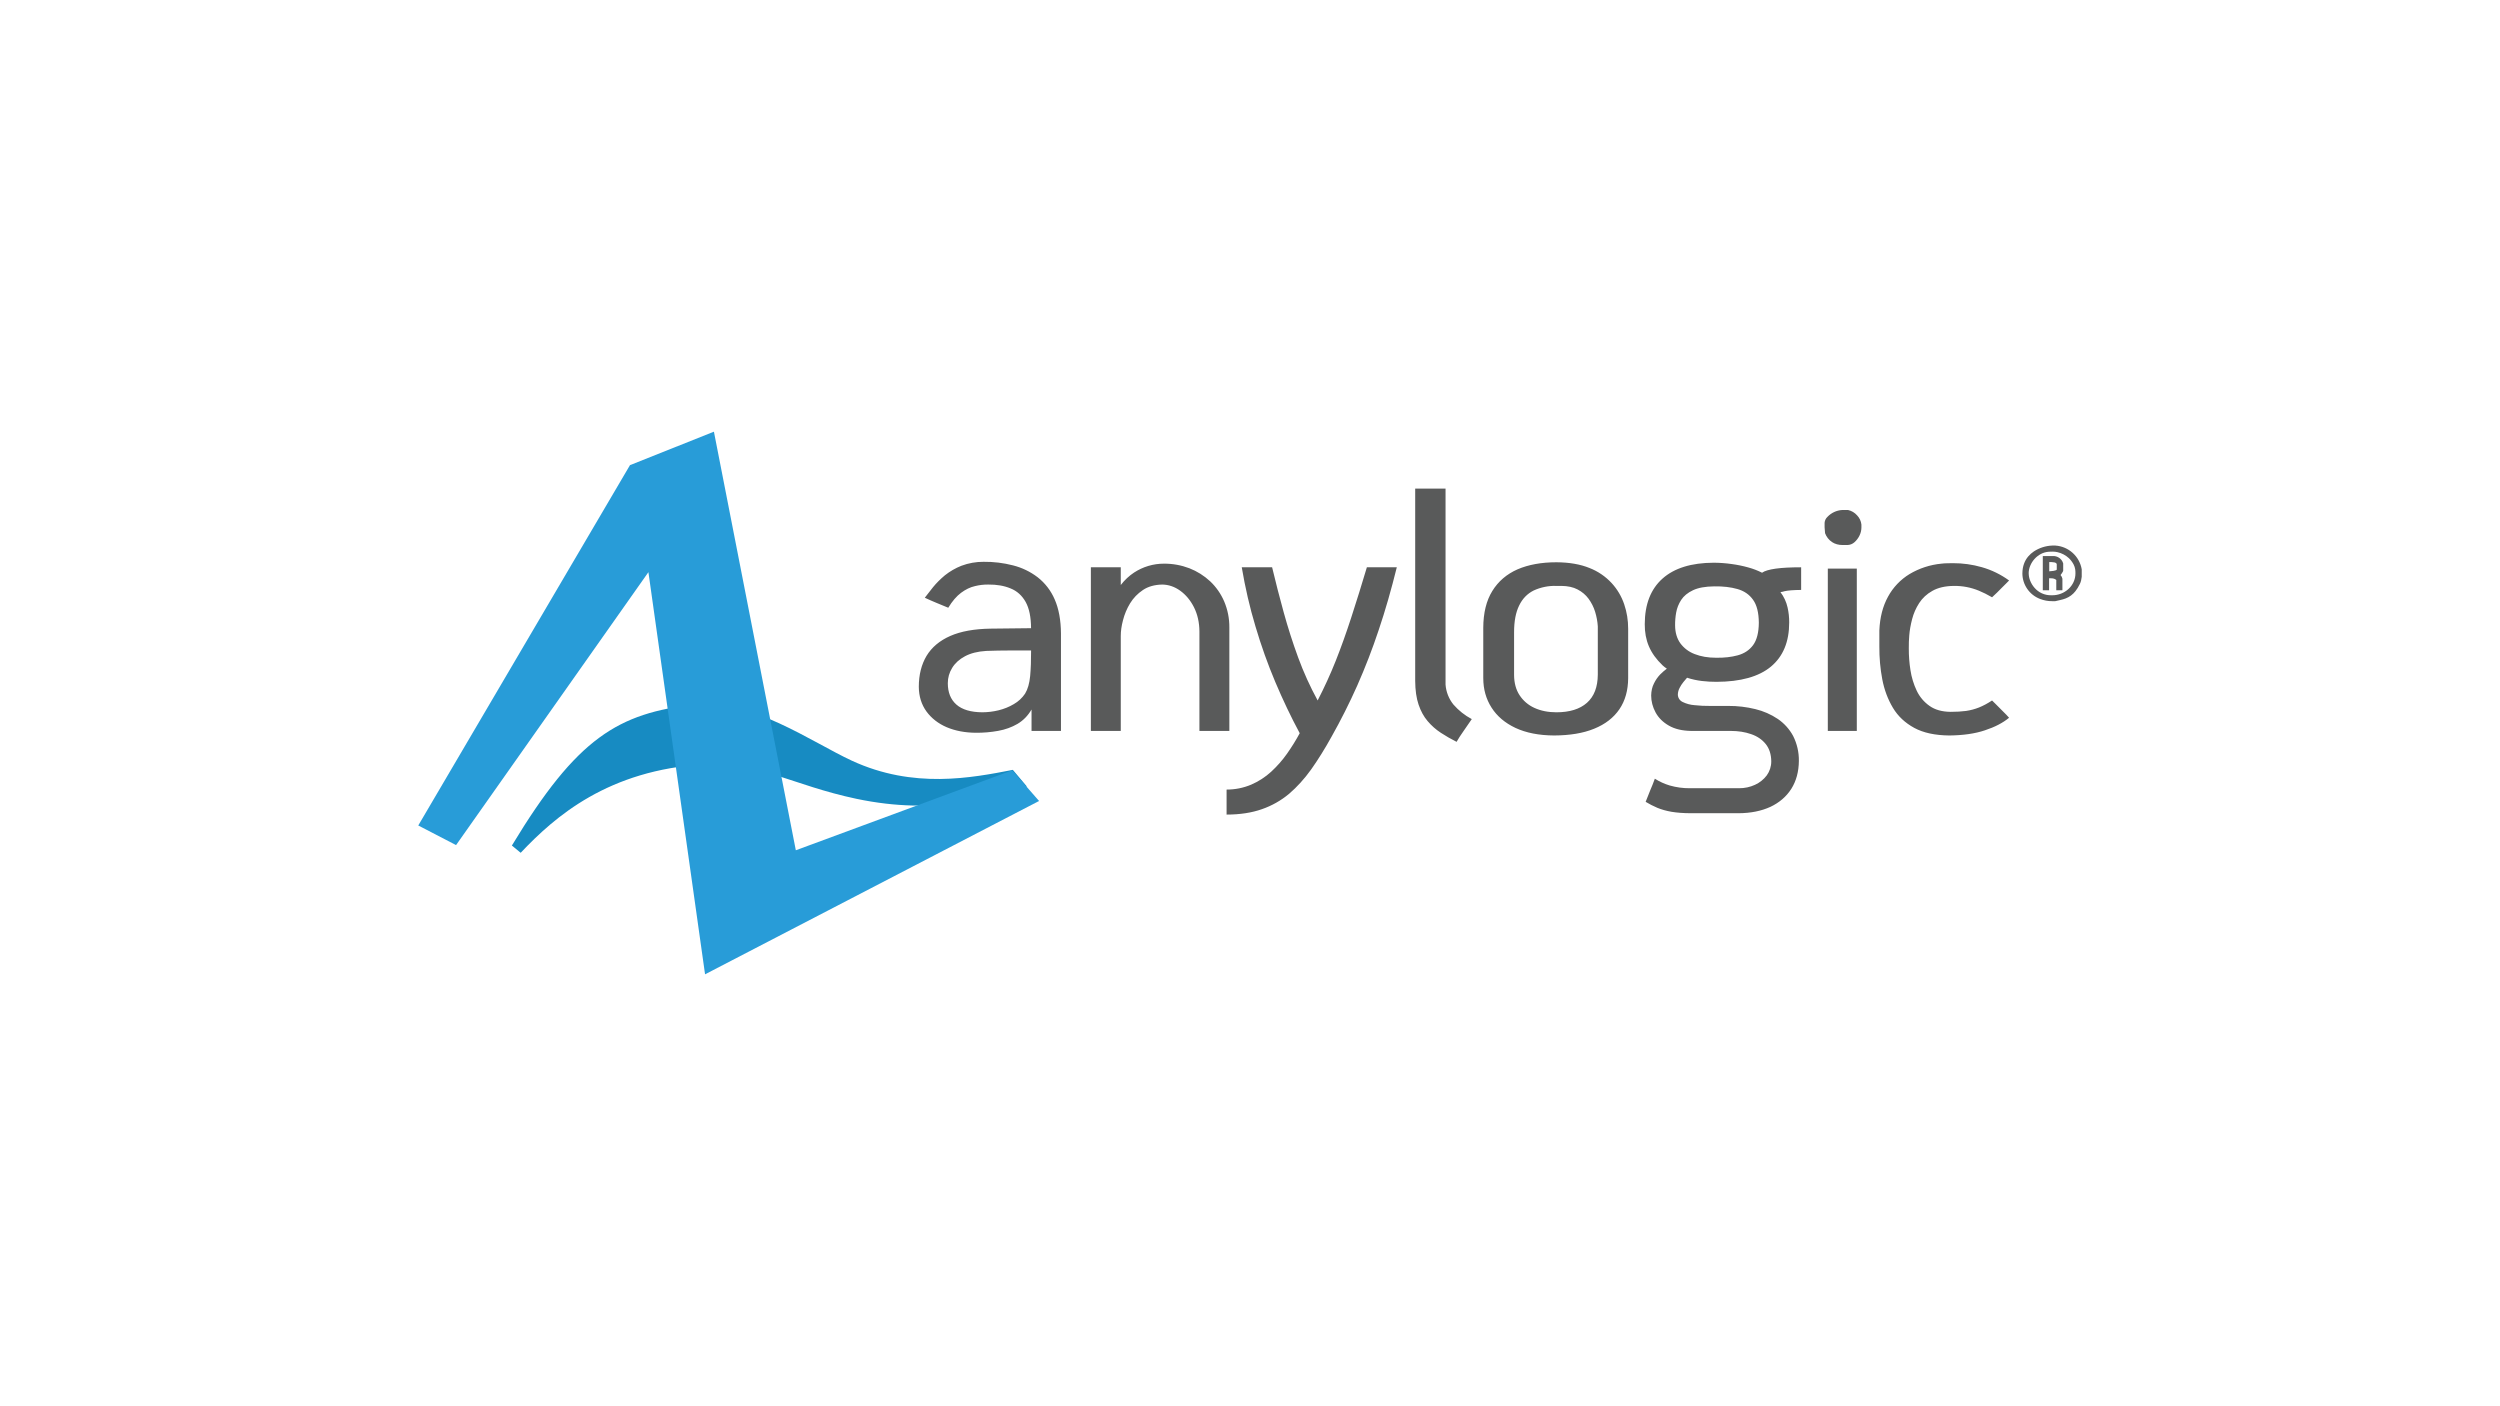 <?xml version="1.0" encoding="UTF-8"?><svg id="LOGO" xmlns="http://www.w3.org/2000/svg" viewBox="0 0 1250 703"><defs><style>.cls-1{fill:#289cd8;}.cls-2{fill:#178bc2;}.cls-3{fill:#595a5a;}</style></defs><path class="cls-3" d="M515.77,354.788v10.689h14.713v-48.654c-.038-6.778-1.107-12.5-3.144-17.128-1.86-4.347-4.789-8.154-8.514-11.066-3.657-2.789-7.84-4.808-12.299-5.936-4.796-1.241-9.735-1.842-14.688-1.786-3.795-.029-7.564.64-11.117,1.974-2.98,1.174-5.768,2.785-8.275,4.779-2.301,1.924-4.263,3.898-5.91,5.91-1.61,2.012-2.98,3.773-4.137,5.294,1.962.918,3.911,1.786,5.86,2.578,1.962.83,3.911,1.635,5.873,2.427,1.999-3.295,4.15-5.797,6.401-7.47s4.565-2.804,6.904-3.332c2.191-.552,4.444-.819,6.703-.792,4.263-.038,7.973.604,11.154,1.937,3.219,1.283,5.722,3.559,7.52,6.74,1.798,3.219,2.679,7.57,2.716,13.141l-20.246.226c-8.124.126-14.839,1.333-20.121,3.647-5.332,2.339-9.281,5.671-11.884,9.96-2.565,4.313-3.873,9.469-3.873,15.493.038,4.779,1.346,8.903,3.835,12.324,2.49,3.395,5.873,6.049,10.123,7.872,4.288,1.811,9.155,2.729,14.562,2.767,3.744.034,7.483-.286,11.167-.956,3.559-.641,6.791-1.811,9.658-3.483,2.867-1.698,5.206-4.087,7.004-7.168l.013.013ZM492.996,325.463c4.035-.146,8.072-.221,12.11-.226h10.438c.025,4.816-.126,9.054-.465,12.764-.352,3.672-1.195,6.627-2.54,8.828-1.45,2.154-3.378,3.944-5.634,5.231-2.339,1.396-4.904,2.427-7.671,3.106-2.648.638-5.362.968-8.086.981-5.747-.038-10.073-1.32-12.953-3.861s-4.288-6.099-4.288-10.689c0-2.767.729-5.294,2.176-7.646,1.459-2.389,3.609-4.326,6.439-5.835,2.842-1.509,6.338-2.389,10.475-2.641l0-.013ZM545.436,283.637v81.828h14.952v-47.497c0-2.352.34-4.967,1.107-7.847.752-2.963,1.938-5.798,3.521-8.413,1.66-2.729,3.798-4.917,6.451-6.703,2.603-1.748,5.822-2.641,9.62-2.729,3.182.038,6.212,1.056,9.004,3.068,2.842,2.05,5.143,4.816,6.904,8.3,1.761,3.521,2.679,7.545,2.716,12.047v49.773h14.965v-51.81c.029-4.44-.849-8.838-2.578-12.927-1.627-3.801-4.015-7.23-7.017-10.073-3.019-2.812-6.544-5.026-10.387-6.527-4.051-1.544-8.353-2.324-12.689-2.301-5.325-.009-10.537,1.543-14.99,4.464-2.414,1.597-4.64,3.647-6.627,6.212v-8.866h-14.965.013ZM613.292,394.791v12.5c6.665,0,12.575-.905,17.631-2.691,4.964-1.714,9.575-4.318,13.607-7.684,3.949-3.383,7.671-7.47,11.079-12.236,3.408-4.816,6.791-10.236,10.123-16.26,4.678-8.3,8.966-16.813,12.877-25.603,4.021-9.091,7.605-18.37,10.739-27.804,3.295-9.746,6.288-20.196,9.054-31.376h-14.965c-2.502,8.416-5.11,16.8-7.822,25.151-2.49,7.658-5.055,14.851-7.734,21.604-2.691,6.778-5.722,13.368-9.054,19.844-3.772-6.895-7.026-14.062-9.733-21.441-2.767-7.545-5.181-15.116-7.294-22.799-2.045-7.419-3.961-14.873-5.747-22.359h-15.178c1.723,10.161,3.986,20.045,6.866,29.59,2.829,9.582,6.137,18.825,9.884,27.729,3.773,8.903,7.822,17.467,12.236,25.654-1.886,3.521-4.024,6.916-6.363,10.261-2.339,3.332-5.03,6.325-7.935,9.017-2.955,2.691-6.288,4.854-9.972,6.439-3.892,1.641-8.075,2.479-12.299,2.465l0.0 0ZM707.595,340.465c.038,4.615.578,8.551,1.685,11.821,1.107,3.257,2.603,6.024,4.527,8.262,1.911,2.264,4.1,4.2,6.589,5.835,2.49,1.622,5.093,3.144,7.897,4.54.843-1.509,1.999-3.295,3.446-5.345,1.421-2.037,2.804-4.049,4.15-6.024-3.475-1.841-6.582-4.305-9.167-7.269-2.305-2.852-3.682-6.34-3.949-9.997v-97.975h-15.178l0,96.151ZM741.637,339.094c0,5.495,1.383,10.425,4.137,14.713,2.716,4.276,6.703,7.671,11.959,10.148,5.282,2.465,11.733,3.747,19.328,3.785,7.847-.038,14.525-1.132,19.995-3.37,5.533-2.238,9.746-5.495,12.663-9.771,2.88-4.25,4.326-9.432,4.364-15.505v-24.773c0-4.2-.641-8.249-1.987-12.198-1.332-3.934-3.474-7.546-6.288-10.601-3.082-3.329-6.884-5.91-11.117-7.545-4.565-1.849-10.048-2.804-16.486-2.842-7.482,0-13.959,1.182-19.404,3.521-5.433,2.389-9.658,5.998-12.638,10.84-2.993,4.816-4.489,10.941-4.527,18.373l0,25.226ZM778.206,292.955h2.528c3.144.038,5.873.604,8.086,1.786,2.226,1.17,4.074,2.729,5.483,4.653,1.421,1.974,2.54,4.137,3.27,6.527.717,2.389,1.182,4.804,1.333,7.269v24.094c-.038,6.25-1.836,10.941-5.445,14.135-3.559,3.144-8.664,4.728-15.254,4.728-4.175,0-7.86-.755-11.003-2.201-3.036-1.366-5.615-3.574-7.432-6.363-1.811-2.767-2.691-6.137-2.729-10.073v-21.366c0-5.533.843-9.96,2.528-13.368,1.66-3.458,4.074-5.91,7.218-7.507,3.573-1.654,7.484-2.447,11.418-2.314h-0ZM827.426,389.333c-.701,1.958-1.468,3.892-2.301,5.797-.805,1.937-1.572,3.861-2.301,5.785,1.886,1.144,3.835,2.138,5.873,3.006,2.025.83,4.364,1.509,7.042,1.974,2.729.453,5.986.717,9.859.717h23.692c6.099-.038,11.381-1.107,15.908-3.182,4.489-2.125,7.973-5.118,10.463-9.017,2.452-3.898,3.722-8.526,3.773-13.946.064-4.323-.915-8.598-2.855-12.462-1.838-3.415-4.468-6.339-7.671-8.526-3.417-2.293-7.215-3.958-11.217-4.917-4.402-1.085-8.922-1.621-13.456-1.597h-9.205c-2.587.034-5.175-.092-7.746-.377-2.075-.145-4.103-.688-5.973-1.597-1.442-.676-2.371-2.117-2.389-3.71.03-1.164.331-2.305.88-3.332.534-1.051,1.179-2.042,1.924-2.955.692-.88,1.308-1.584,1.798-2.125,2.422.787,4.916,1.334,7.445,1.635,2.528.302,4.942.415,7.281.415,12.072-.038,21.164-2.578,27.213-7.608,6.099-5.08,9.13-12.424,9.13-22.095.018-2.508-.252-5.01-.805-7.457-.619-2.794-1.838-5.419-3.571-7.696.704-.086,1.399-.238,2.075-.453,1.572-.377,4.326-.604,8.275-.641v-11.318c-5.168,0-9.432.214-12.689.666-3.295.465-5.596,1.132-6.854,2.05-2.17-1.099-4.445-1.975-6.791-2.616-2.764-.779-5.579-1.359-8.425-1.735-2.958-.422-5.941-.64-8.928-.654-11.205.038-19.743,2.691-25.616,7.922-5.91,5.269-8.853,12.839-8.891,22.761-.038,4.062.641,7.772,2.062,11.104,1.421,3.37,3.722,6.552,6.904,9.582.646.59,1.34,1.124,2.075,1.597-1.197.902-2.328,1.89-3.383,2.955-1.249,1.32-2.284,2.826-3.068,4.464-.88,1.71-1.333,3.722-1.383,5.986,0,2.955.742,5.76,2.188,8.451,1.459,2.691,3.647,4.892,6.602,6.589,2.993,1.748,6.703,2.616,11.23,2.691h19.781c3.722,0,7.13.528,10.161,1.597,3.018,1.019,5.483,2.691,7.281,4.917,1.836,2.276,2.767,5.156,2.804,8.715.008,2.52-.785,4.977-2.264,7.017-1.535,2.03-3.554,3.643-5.873,4.691-2.452,1.132-5.093,1.71-7.973,1.71h-24.61c-3.398.026-6.781-.435-10.048-1.371-2.622-.784-5.123-1.926-7.432-3.395l-0-.013ZM837.549,312.736c-.026-2.15.151-4.297.528-6.413.39-2.264,1.232-4.351,2.503-6.351,1.295-1.974,3.257-3.609,5.91-4.854,2.641-1.258,6.162-1.886,10.601-1.937,4.414-.075,8.287.377,11.62,1.333,3.332.943,5.948,2.729,7.822,5.382,1.886,2.603,2.842,6.439,2.88,11.469-.038,4.93-1.006,8.677-2.88,11.217-1.886,2.54-4.452,4.2-7.671,5.08-3.182.868-6.816,1.283-10.84,1.207-4.024,0-7.545-.604-10.626-1.811-2.873-1.057-5.377-2.927-7.206-5.382-1.723-2.389-2.603-5.382-2.641-8.941h0ZM913.906,284.316v81.149h14.499v-81.149h-14.499ZM912.297,263.642l.239,2.955c.664,1.828,1.899,3.393,3.521,4.464,1.496.981,3.27,1.446,5.219,1.446h2.515c1.264-.049,2.473-.533,3.42-1.371,1.056-.931,1.915-2.064,2.528-3.332.613-1.223.944-2.568.968-3.936v-1.597c-.19-1.722-.947-3.332-2.15-4.577-1.183-1.357-2.77-2.3-4.527-2.691h-2.993c-2.772.182-5.375,1.399-7.294,3.408-.836.769-1.352,1.824-1.446,2.955v2.264l0.0.013ZM970.722,281.826c-5.645.534-11.1,2.317-15.971,5.219-4.513,2.751-8.218,6.647-10.739,11.293-2.616,4.741-4.074,10.387-4.339,16.901v7.948c-.038,5.684.465,11.18,1.459,16.449,1.006,5.294,2.804,10.035,5.332,14.273,2.515,4.213,6.086,7.545,10.689,10.048,4.565,2.465,10.387,3.71,17.48,3.785,6.904-.075,12.852-.905,17.794-2.578,4.98-1.635,9.004-3.71,12.11-6.288-.189-.264-.692-.755-1.421-1.547l-2.565-2.578c-.956-.993-1.886-1.886-2.716-2.729-.843-.805-1.421-1.408-1.811-1.786-2.264,1.509-4.439,2.653-6.476,3.483-2.096.834-4.282,1.42-6.514,1.748-2.264.302-4.829.453-7.709.453-4.288-.038-7.822-1.019-10.538-2.955-2.758-1.925-4.968-4.534-6.413-7.57-1.544-3.253-2.603-6.714-3.144-10.274-.577-3.643-.855-7.328-.83-11.016-.025-2.128.05-4.255.226-6.376.189-2.565.692-5.294,1.421-8.136s1.911-5.533,3.521-8.036,3.835-4.577,6.64-6.137c2.792-1.585,6.401-2.427,10.727-2.465,4.286-.062,8.539.751,12.5,2.389,2.037.83,4.25,1.937,6.589,3.295,1.675-1.525,3.298-3.107,4.867-4.741,1.006-.981,1.849-1.849,2.54-2.528.729-.717,1.069-1.107,1.107-1.132-4.109-2.997-8.715-5.245-13.607-6.64-4.701-1.351-9.57-2.028-14.462-2.012-1.031,0-2.012,0-2.943.05-.956,0-1.886.075-2.804.189l0-0ZM1011.189,286.643c-.006,5.723,3.544,10.847,8.903,12.852,1.909.736,3.94,1.107,5.986,1.094h1.534l2.616-.591c.868-.189,1.723-.453,2.578-.767,1.936-.742,3.632-1.998,4.904-3.634.767-.956,1.522-2.163,2.238-3.647.268-.549.471-1.127.604-1.723.136-.606.241-1.219.314-1.836v-3.71c-1.115-6.54-6.571-11.461-13.192-11.896h-1.597c-3.256.135-6.415,1.148-9.142,2.93-1.056.704-2.012,1.559-2.892,2.591-.886,1.076-1.58,2.297-2.05,3.609-.503,1.383-.78,2.955-.792,4.728h-.013ZM1014.333,286.643c.016-1.32.293-2.624.817-3.835,1.046-2.494,2.92-4.55,5.307-5.822,1.17-.618,2.454-.99,3.773-1.094.428-.038.817-.063,1.207-.063l1.019-.013c.779.006,1.555.099,2.314.277,2.113.485,4.064,1.512,5.659,2.98.893.843,1.698,1.886,2.389,3.182.372.728.63,1.508.767,2.314.101.704.151,1.396.138,2.075.008,1.519-.318,3.022-.956,4.401-.613,1.318-1.481,2.502-2.553,3.483-2.206,2.004-5.081,3.111-8.061,3.106h-.692c-3.135.026-6.123-1.326-8.174-3.697-.931-1.05-1.671-2.254-2.188-3.559-.483-1.187-.739-2.454-.754-3.735h-.013ZM1021.401,295.131h3.144v-5.986h.993c.507-.008,1.012.065,1.497.214.407.135.783.349,1.107.629v5.156h3.068v-5.772c-.124-.683-.443-1.317-.918-1.823,0-.063.038-.126.088-.176.056-.055.102-.119.138-.189l.239-.302c.176-.252.352-.541.553-.868.201-.314.302-.566.289-.729v-3.559c-.357-1.315-1.239-2.424-2.44-3.068-.804-.443-1.711-.664-2.628-.641h-5.131l-0,17.115ZM1024.62,281.047h1.22c.473.012.945.067,1.408.163.279.063.543.179.78.34.214.163.34.365.352.629v2.578c-.013.151-.176.277-.478.39-.364.13-.738.226-1.119.289-.715.123-1.438.198-2.163.226v-4.615Z"/><path class="cls-2" d="M260.34,426.393l-4.401-3.622c32.658-54.074,53.194-66.146,91.637-70.548,27.527-3.144,58.513,18.964,78.345,28.119,30.885,14.273,59.859,8.589,80.495,4.59l7.004,8.3c-18.222,5.005-44.492,14.751-85.248,6.162-32.042-6.766-49.635-18.788-75.729-17.266-48.44,2.817-74.987,26.182-92.102,44.265Z"/><path class="cls-1" d="M209.133,412.736l105.859-180.167,41.964-16.725,40.958,209.292,108.198-39.99,13.418,15.342-167.001,86.669-28.32-201.08-96.176,136.468-18.901-9.809Z"/></svg>